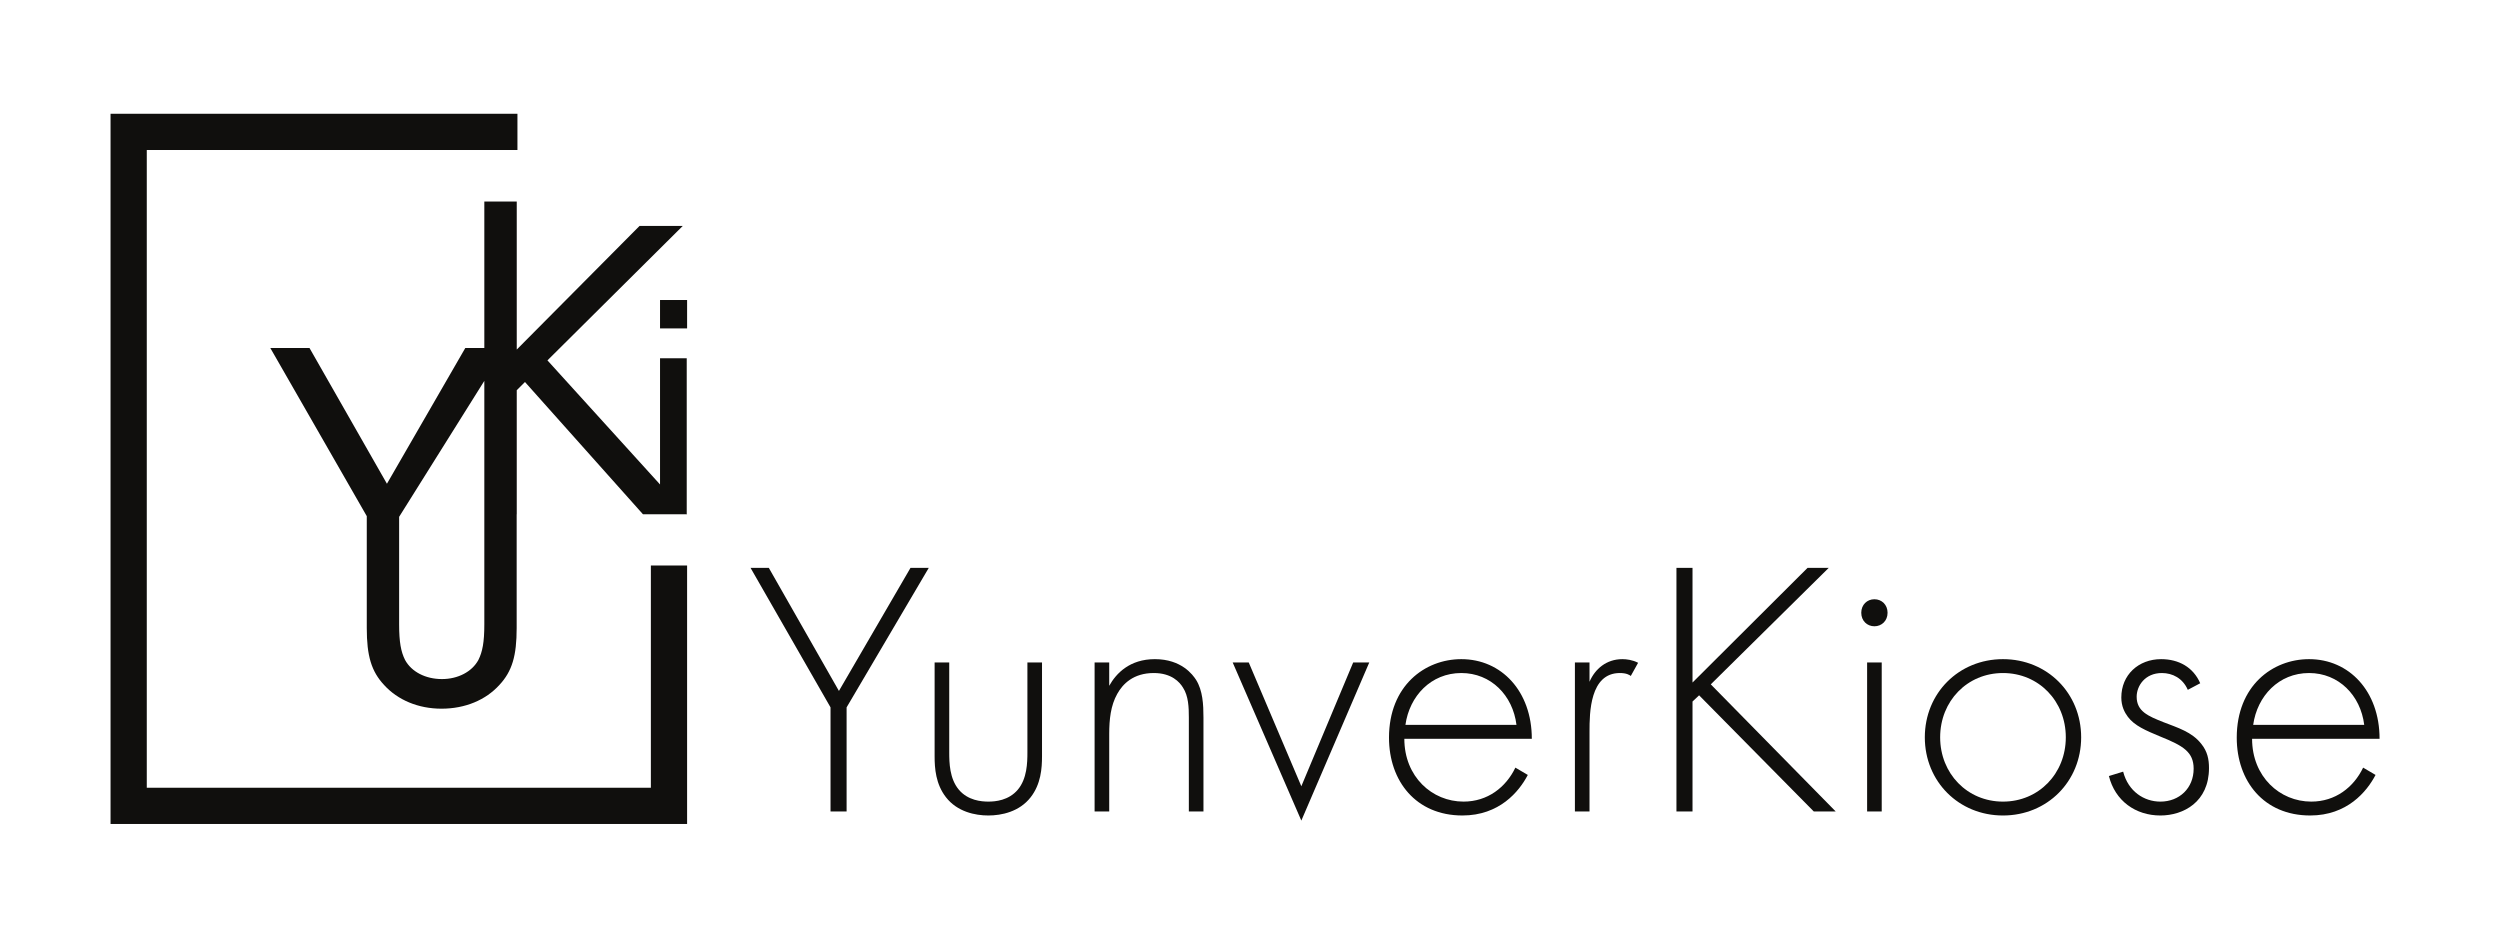 <?xml version="1.0" encoding="UTF-8" standalone="no"?>
<!-- Created with Inkscape (http://www.inkscape.org/) -->

<svg
   version="1.1"
   id="svg124"
   xml:space="preserve"
   width="453.543"
   height="170.079"
   viewBox="0 0 453.543 170.079"
   sodipodi:docname="logo.svg"
   inkscape:version="1.1.1 (eb90963e84, 2021-10-02)"
   xmlns:inkscape="http://www.inkscape.org/namespaces/inkscape"
   xmlns:sodipodi="http://sodipodi.sourceforge.net/DTD/sodipodi-0.dtd"
   xmlns="http://www.w3.org/2000/svg"
   xmlns:svg="http://www.w3.org/2000/svg"><defs
     id="defs128"><clipPath
       clipPathUnits="userSpaceOnUse"
       id="clipPath142"><path
         d="M 0,127.559 H 340.157 V 0 H 0 Z"
         id="path140" /></clipPath></defs><sodipodi:namedview
     id="namedview126"
     pagecolor="#ffffff"
     bordercolor="#666666"
     borderopacity="1.0"
     inkscape:pageshadow="2"
     inkscape:pageopacity="0.0"
     inkscape:pagecheckerboard="0"
     showgrid="false"
     inkscape:zoom="3.8298492"
     inkscape:cx="226.77133"
     inkscape:cy="97.131762"
     inkscape:window-width="1920"
     inkscape:window-height="999"
     inkscape:window-x="0"
     inkscape:window-y="0"
     inkscape:window-maximized="1"
     inkscape:current-layer="g130" /><g
     id="g130"
     inkscape:groupmode="layer"
     inkscape:label="Logo_Yunver_black&amp;white"
     transform="matrix(1.333,0,0,-1.333,0,170.079)"><g
       id="g379"><g
         id="g342"><g
           id="g132"
           transform="translate(113.032,31.32)"><path
             d="m 0,0 -10.887,18.99 h 2.486 L 1.144,2.237 10.887,18.99 h 2.486 L 2.188,0 V -14.168 H 0 Z"
             style="fill:#100f0d;fill-opacity:1;fill-rule:nonzero;stroke:none"
             id="path134" /></g><g
           id="g144"
           transform="translate(129.188,37.436)"><path
             d="m 0,0 v -12.229 c 0,-1.442 0.05,-3.58 1.292,-5.072 1.243,-1.491 3.083,-1.64 4.027,-1.64 0.945,0 2.784,0.149 4.027,1.64 1.243,1.492 1.293,3.63 1.293,5.072 V 0 h 1.988 v -12.776 c 0,-1.641 -0.149,-3.779 -1.541,-5.569 -1.541,-1.988 -3.977,-2.485 -5.767,-2.485 -1.789,0 -4.225,0.497 -5.766,2.485 -1.392,1.79 -1.542,3.928 -1.542,5.569 V 0 Z"
             style="fill:#100f0d;fill-opacity:1;fill-rule:nonzero;stroke:none"
             id="path146" /></g><g
           id="g148"
           transform="translate(148.972,37.436)"><path
             d="m 0,0 h 1.989 v -3.182 c 0.944,1.691 2.783,3.629 6.214,3.629 3.629,0 5.17,-2.137 5.617,-2.834 0.895,-1.441 0.995,-3.33 0.995,-5.12 v -12.776 h -1.989 v 12.776 c 0,1.392 -0.05,2.933 -0.795,4.076 -0.448,0.746 -1.541,1.989 -3.977,1.989 -2.784,0 -4.226,-1.492 -4.971,-2.833 C 2.188,-5.866 1.989,-7.756 1.989,-9.744 V -20.283 H 0 Z"
             style="fill:#100f0d;fill-opacity:1;fill-rule:nonzero;stroke:none"
             id="path150" /></g><g
           id="g152"
           transform="translate(169.949,37.436)"><path
             d="M 0,0 7.159,-16.853 14.218,0 h 2.188 L 7.159,-21.526 -2.187,0 Z"
             style="fill:#100f0d;fill-opacity:1;fill-rule:nonzero;stroke:none"
             id="path154" /></g><g
           id="g156"
           transform="translate(206.388,28.935)"><path
             d="m 0,0 c -0.497,4.026 -3.479,7.059 -7.507,7.059 -4.126,0 -7.059,-3.132 -7.606,-7.059 z m -15.262,-1.89 c 0,-5.17 3.779,-8.55 8.054,-8.55 3.28,0 5.767,1.939 7.059,4.624 l 1.69,-0.995 c -1.193,-2.287 -3.878,-5.518 -8.898,-5.518 -6.314,0 -9.993,4.673 -9.993,10.589 0,7.059 4.872,10.688 9.843,10.688 5.469,0 9.595,-4.375 9.595,-10.838 z"
             style="fill:#100f0d;fill-opacity:1;fill-rule:nonzero;stroke:none"
             id="path158" /></g><g
           id="g160"
           transform="translate(214.34,37.436)"><path
             d="m 0,0 h 1.988 v -2.635 c 0.746,1.739 2.287,3.082 4.475,3.082 0.547,0 1.391,-0.099 2.138,-0.497 L 7.606,-1.84 C 7.407,-1.69 7.01,-1.442 6.115,-1.442 2.038,-1.442 1.988,-6.86 1.988,-9.396 V -20.283 H 0 Z"
             style="fill:#100f0d;fill-opacity:1;fill-rule:nonzero;stroke:none"
             id="path162" /></g><g
           id="g164"
           transform="translate(230.346,34.701)"><path
             d="m 0,0 15.66,15.609 h 2.883 L 2.486,-0.249 19.488,-17.549 H 16.505 L 0.896,-1.74 0,-2.585 V -17.549 H -2.187 V 15.609 H 0 Z"
             style="fill:#100f0d;fill-opacity:1;fill-rule:nonzero;stroke:none"
             id="path166" /></g><path
           d="m 256.096,17.152 h -1.988 v 20.283 h 1.988 z m -2.784,27.044 c 0,1.094 0.795,1.84 1.789,1.84 0.995,0 1.791,-0.746 1.791,-1.84 0,-1.093 -0.796,-1.839 -1.791,-1.839 -0.994,0 -1.789,0.746 -1.789,1.839"
           style="fill:#100f0d;fill-opacity:1;fill-rule:nonzero;stroke:none"
           id="path168" /><g
           id="g170"
           transform="translate(281.15,27.244)"><path
             d="m 0,0 c 0,4.922 -3.679,8.749 -8.55,8.749 -4.872,0 -8.551,-3.827 -8.551,-8.749 0,-4.922 3.679,-8.75 8.551,-8.75 C -3.679,-8.75 0,-4.922 0,0 m 2.089,0 c 0,-6.016 -4.624,-10.639 -10.639,-10.639 -6.015,0 -10.638,4.623 -10.638,10.639 0,6.016 4.623,10.639 10.638,10.639 C -2.535,10.639 2.089,6.016 2.089,0"
             style="fill:#100f0d;fill-opacity:1;fill-rule:nonzero;stroke:none"
             id="path172" /></g><g
           id="g174"
           transform="translate(297.753,33.707)"><path
             d="m 0,0 c -0.696,1.591 -2.088,2.286 -3.529,2.286 -2.287,0 -3.431,-1.739 -3.431,-3.23 0,-1.99 1.591,-2.635 3.579,-3.431 2.038,-0.795 3.928,-1.342 5.22,-2.982 0.846,-1.044 1.045,-2.138 1.045,-3.282 0,-4.623 -3.481,-6.463 -6.613,-6.463 -3.38,0 -6.164,1.989 -7.009,5.37 l 1.939,0.596 c 0.695,-2.684 2.833,-4.077 5.07,-4.077 2.585,0 4.524,1.84 4.524,4.475 0,2.287 -1.441,3.132 -4.524,4.375 -2.038,0.844 -3.529,1.491 -4.424,2.684 -0.448,0.597 -0.895,1.442 -0.895,2.635 0,3.082 2.337,5.22 5.419,5.22 2.386,0 4.375,-1.094 5.319,-3.281 z"
             style="fill:#100f0d;fill-opacity:1;fill-rule:nonzero;stroke:none"
             id="path176" /></g><g
           id="g178"
           transform="translate(321.764,28.935)"><path
             d="m 0,0 c -0.497,4.026 -3.479,7.059 -7.507,7.059 -4.126,0 -7.059,-3.132 -7.606,-7.059 z m -15.262,-1.89 c 0,-5.17 3.779,-8.55 8.054,-8.55 3.28,0 5.767,1.939 7.059,4.624 l 1.69,-0.995 c -1.193,-2.287 -3.878,-5.518 -8.898,-5.518 -6.314,0 -9.993,4.673 -9.993,10.589 0,7.059 4.871,10.688 9.843,10.688 5.469,0 9.595,-4.375 9.595,-10.838 z"
             style="fill:#100f0d;fill-opacity:1;fill-rule:nonzero;stroke:none"
             id="path180" /></g></g><g
         id="g349"><g
           id="g182"
           transform="translate(65.915,42.612)"><path
             d="m 0,0 c 0,-2.418 -0.248,-3.72 -0.806,-4.836 -0.868,-1.613 -2.79,-2.604 -4.961,-2.604 -2.232,0 -4.154,0.991 -5.022,2.604 -0.558,1.116 -0.806,2.418 -0.806,4.836 V 14.64 L 0,33.143 v -18.136 0 z M 27.547,36.224 H 23.913 V 19.045 L 8.591,35.933 27.009,54.232 H 21.125 L 4.413,37.404 v 15.681 1.147 3.32 H 0 V 54.232 53.085 37.62 H -2.589 L -13.254,19.142 -23.795,37.62 h -5.333 l 13.13,-22.887 V -0.495 c 0,-3.783 0.62,-5.89 2.357,-7.751 1.86,-2.046 4.65,-3.225 7.812,-3.225 3.225,0 6.015,1.179 7.875,3.225 1.736,1.861 2.356,3.968 2.356,7.751 v 15.48 H 4.413 V 31.873 L 5.531,32.99 21.595,14.985 h 2.318 3.634 0.05 l -0.05,0.056 z"
             style="fill:#100f0d;fill-opacity:1;fill-rule:nonzero;stroke:none"
             id="path184" /></g><g
           id="g186"
           transform="translate(88.581,20.382)"><path
             d="m 0,0 h -68.605 v 86.794 h 50.446 v 4.932 H -73.536 V -4.931 H 4.931 V 30.246 H 0 Z"
             style="fill:#100f0d;fill-opacity:1;fill-rule:nonzero;stroke:none"
             id="path188" /></g><path
           d="m 89.828,82.896 h 3.684 v 3.865 h -3.684 z"
           style="fill:#100f0d;fill-opacity:1;fill-rule:nonzero;stroke:none"
           id="path190" /></g></g></g></svg>

